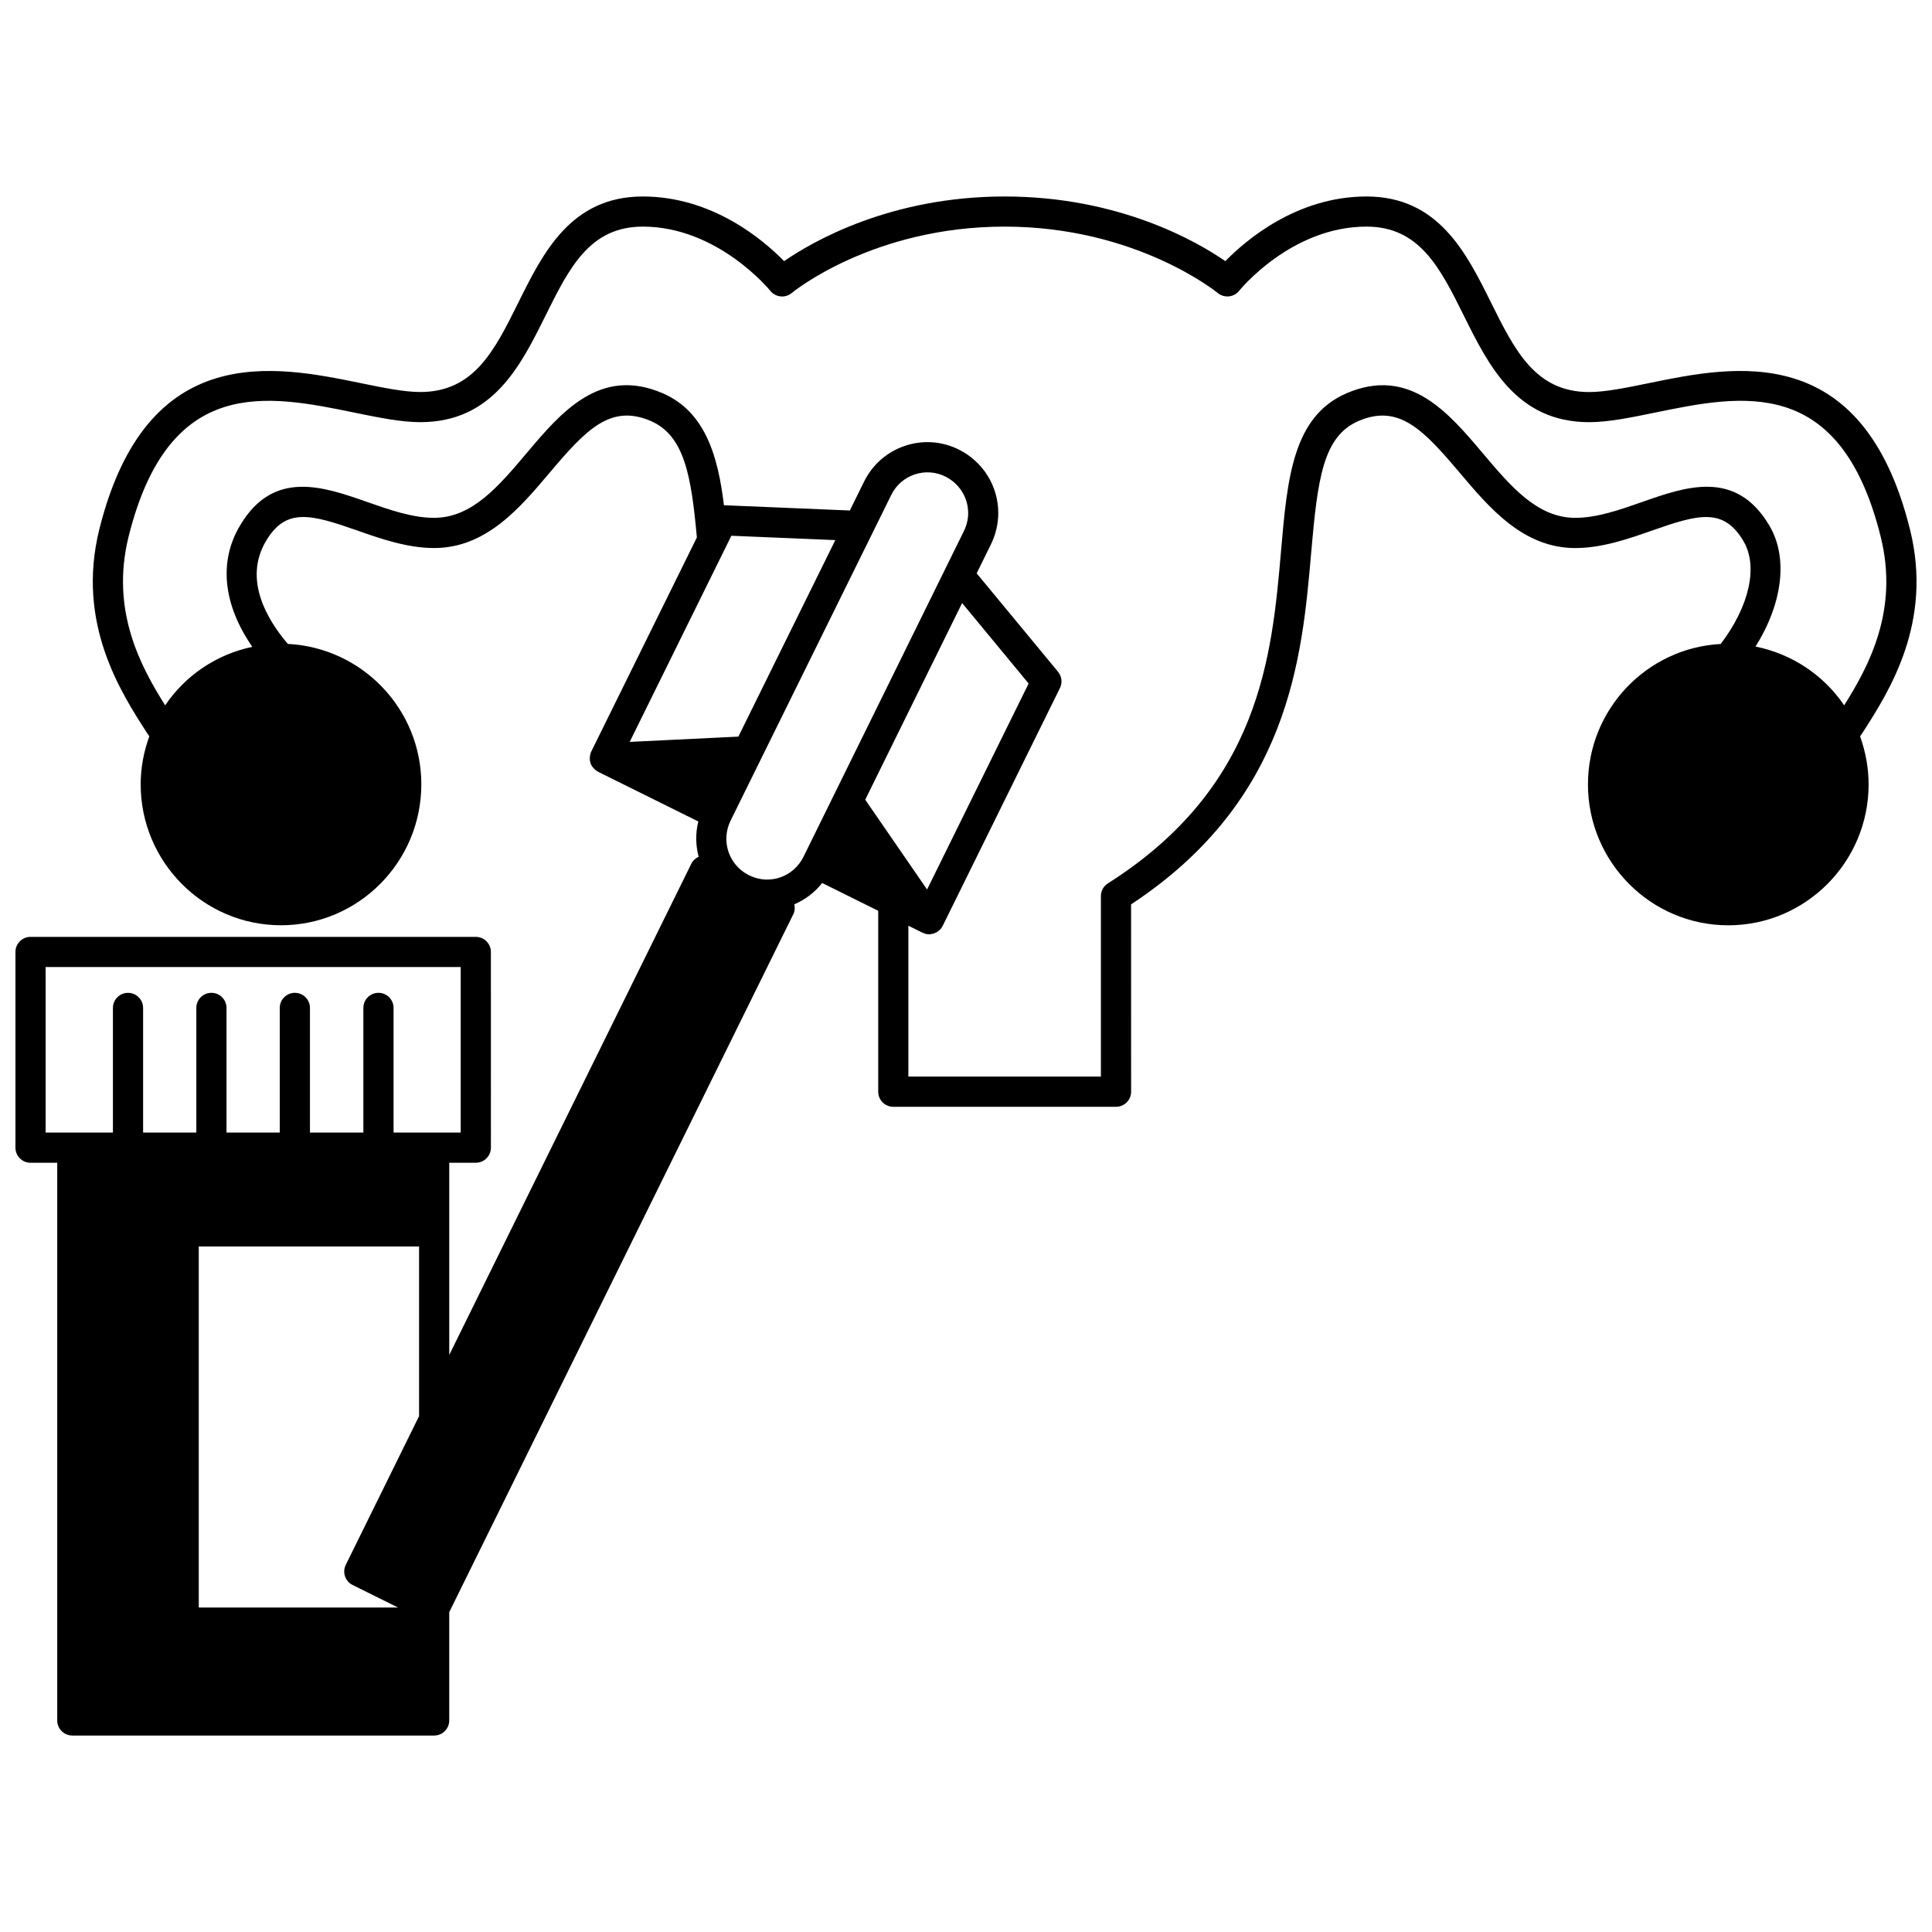 <?xml version="1.0" encoding="UTF-8"?>
<!-- Uploaded to: SVG Repo, www.svgrepo.com, Generator: SVG Repo Mixer Tools -->
<svg width="800px" height="800px" version="1.1" viewBox="144 144 512 512" xmlns="http://www.w3.org/2000/svg">
 <defs>
  <clipPath id="a">
   <path d="m148.09 196h503.81v408h-503.81z"/>
  </clipPath>
 </defs>
 <g clip-path="url(#a)">
  <path d="m637.66 338.09c6.984-10.879 18.672-29.082 12.5-53.812-12.547-50.391-46.645-43.383-69.203-38.742-5.918 1.215-11.512 2.363-15.805 2.363-14.238 0-19.707-11.004-26.031-23.746-6.535-13.172-13.941-28.082-32.992-28.082-18.457 0-31.977 11.578-37.398 17.137-7.488-5.172-28.105-17.137-58.488-17.137-30.348 0-50.961 11.969-58.449 17.137-5.426-5.559-18.945-17.137-37.438-17.137-19.051 0-26.445 14.914-32.969 28.074-6.316 12.742-11.773 23.742-26.012 23.742-4.305 0-9.91-1.148-15.836-2.367-22.559-4.617-56.668-11.621-69.219 38.758-6.156 24.832 5.609 43.066 12.641 53.957l0.613 0.891c-1.492 4.109-2.293 8.375-2.293 12.73 0 20.594 16.684 37.348 37.188 37.348s37.188-16.75 37.188-37.348c0-19.93-15.672-36.211-35.375-37.211-5.305-6.199-11.969-17.012-5.734-27.359 5.258-8.824 11.902-6.988 24.16-2.688 6.199 2.176 13.227 4.637 20.348 4.637 13.758 0 22.715-10.613 30.621-19.977 9.676-11.469 16.145-18.25 26.77-13.699 9 3.887 10.762 14.762 12.234 30.871l-27.992 56.742c-0.211 0.434-0.312 0.891-0.359 1.355-0.012 0.117-0.02 0.223-0.023 0.34-0.008 0.457 0.035 0.906 0.18 1.344 0.004 0.012 0.016 0.023 0.02 0.039 0.109 0.309 0.242 0.609 0.43 0.887 0.062 0.102 0.156 0.176 0.227 0.27 0.062 0.082 0.133 0.16 0.203 0.238 0.32 0.344 0.684 0.641 1.094 0.852 0.016 0.008 0.02 0.02 0.035 0.027l26.57 13.176c-0.797 3.144-0.703 6.344 0.082 9.348-0.816 0.383-1.516 0.98-1.914 1.797l-64.176 130.22v-50.926h7.039c2.207 0 4-1.789 4-4l-0.004-51.859c0-2.211-1.793-4-4-4h-118c-2.207 0-4 1.789-4 4v51.863c0 2.211 1.793 4 4 4h7.078l-0.004 147.79c0 2.211 1.793 4 4 4h95.887c2.207 0 4-1.789 4-4v-28.699l91.195-184.98c0.414-0.848 0.449-1.758 0.262-2.613 2.84-1.195 5.375-3.117 7.375-5.641l14.848 7.367v47.945c0 2.211 1.793 4 4 4h59.02c2.207 0 4-1.789 4-4l-0.008-49.645c42.043-27.668 45.32-65.426 47.723-93.109 1.703-19.621 3.121-30.922 12.555-34.992 10.648-4.566 17.117 2.231 26.797 13.695 7.906 9.363 16.867 19.977 30.645 19.977 7.125 0 14.152-2.465 20.344-4.637 12.246-4.305 18.887-6.133 24.168 2.695 4.035 6.738 1.645 17.34-5.973 27.359-19.57 1.055-35.18 17.312-35.18 37.207 0 20.594 16.684 37.348 37.188 37.348 20.504 0 37.188-16.75 37.188-37.348 0-4.324-0.789-8.59-2.258-12.719zm-299.84-52.109 27.547 1.152-25.691 52.078-28.801 1.398zm51.863 93.746-16.387-23.797 25.676-52.121 17.625 21.332zm9.734-94.934-42.492 86.277c-2.633 5.297-8.852 7.496-14.184 5.004l-0.516-0.258c-5.172-2.777-7.199-9.039-4.613-14.344l0.004-0.004c0-0.004 0-0.004 0.004-0.008l37.656-76.332c0.004-0.008 0.008-0.02 0.012-0.027l4.887-9.906c1.266-2.594 3.473-4.535 6.199-5.453 2.715-0.922 5.617-0.723 8.172 0.559 3.719 1.859 6.027 5.578 6.027 9.699-0.004 1.625-0.391 3.238-1.156 4.793zm-163.78 273.9c-0.977 1.98-0.168 4.375 1.812 5.352l12.047 5.973h-52.82v-95.688h58.379v44.961zm-79.547-158.42h110v43.863h-17.793v-33.027c0-2.211-1.793-4-4-4s-4 1.789-4 4v33.027h-14.156v-33.027c0-2.211-1.793-4-4-4s-4 1.789-4 4v33.027h-14.113v-33.027c0-2.211-1.793-4-4-4-2.207 0-4 1.789-4 4v33.027l-14.105 0.004v-33.027c0-2.211-1.793-4-4-4s-4 1.789-4 4v33.027h-17.832zm423.07-123.23c-5.867 2.062-11.934 4.191-17.695 4.191-10.066 0-17.09-8.324-24.531-17.141-9.105-10.781-19.434-23.016-36.07-15.879-14.281 6.16-15.711 22.605-17.363 41.645-2.418 27.891-5.43 62.598-45.891 88.242-1.16 0.734-1.859 2.008-1.859 3.379v47.824l-51.023-0.004v-39.977l3.742 1.855c0.156 0.074 0.32 0.117 0.48 0.172 0.125 0.043 0.238 0.102 0.363 0.133 0.309 0.074 0.621 0.117 0.926 0.117 0.098 0 0.191-0.004 0.289-0.012 0.148-0.012 0.285-0.059 0.43-0.09 0.16-0.027 0.316-0.047 0.473-0.098 0.199-0.062 0.383-0.156 0.57-0.246 0.133-0.062 0.266-0.117 0.387-0.191 0.191-0.125 0.359-0.277 0.527-0.434 0.098-0.09 0.199-0.156 0.289-0.258 0.223-0.246 0.414-0.531 0.574-0.836 0.012-0.023 0.031-0.039 0.043-0.062v-0.004l0.004-0.004 31.07-63.027c0.695-1.41 0.5-3.098-0.504-4.309l-21.566-26.094 3.758-7.625c1.289-2.625 1.969-5.504 1.969-8.312 0-7.168-4.004-13.629-10.449-16.855-4.477-2.238-9.566-2.582-14.312-0.98-4.762 1.609-8.609 4.992-10.816 9.504l-3.758 7.621-33.367-1.395c-1.52-12.492-4.707-24.699-16.25-29.684-16.617-7.141-26.938 5.094-36.047 15.887-7.441 8.812-14.469 17.137-24.512 17.137-5.762 0-11.832-2.129-17.703-4.191-11.637-4.078-24.824-8.703-33.664 6.125-5.785 9.602-4.551 21.047 3.191 32.254-9.414 1.977-17.691 7.508-23.098 15.5-6.543-10.383-14.527-25.188-9.688-44.727 10.691-42.926 36.816-37.57 59.852-32.844 6.336 1.301 12.328 2.531 17.441 2.531 19.203 0 26.625-14.98 33.176-28.195 6.289-12.68 11.719-23.629 25.805-23.629 19.891 0 33.648 16.844 33.785 17.016 0.672 0.836 1.66 1.371 2.727 1.477 1.07 0.125 2.141-0.223 2.965-0.91 0.207-0.176 21.402-17.582 56.41-17.582 34.879 0 56.246 17.41 56.453 17.578 0.824 0.691 1.891 1.004 2.969 0.914 1.07-0.109 2.055-0.645 2.727-1.488 0.137-0.164 13.781-17.004 33.738-17.004 14.09 0 19.527 10.953 25.824 23.633 6.562 13.215 13.996 28.191 33.191 28.191 5.106 0 11.086-1.227 17.414-2.527 23.035-4.731 49.145-10.098 59.836 32.844 4.879 19.535-3.144 34.359-9.668 44.723-5.488-8.074-13.906-13.652-23.488-15.57 7.199-11.508 8.715-23.641 3.598-32.176-8.867-14.844-22.047-10.219-33.672-6.133z"/>
 </g>
</svg>